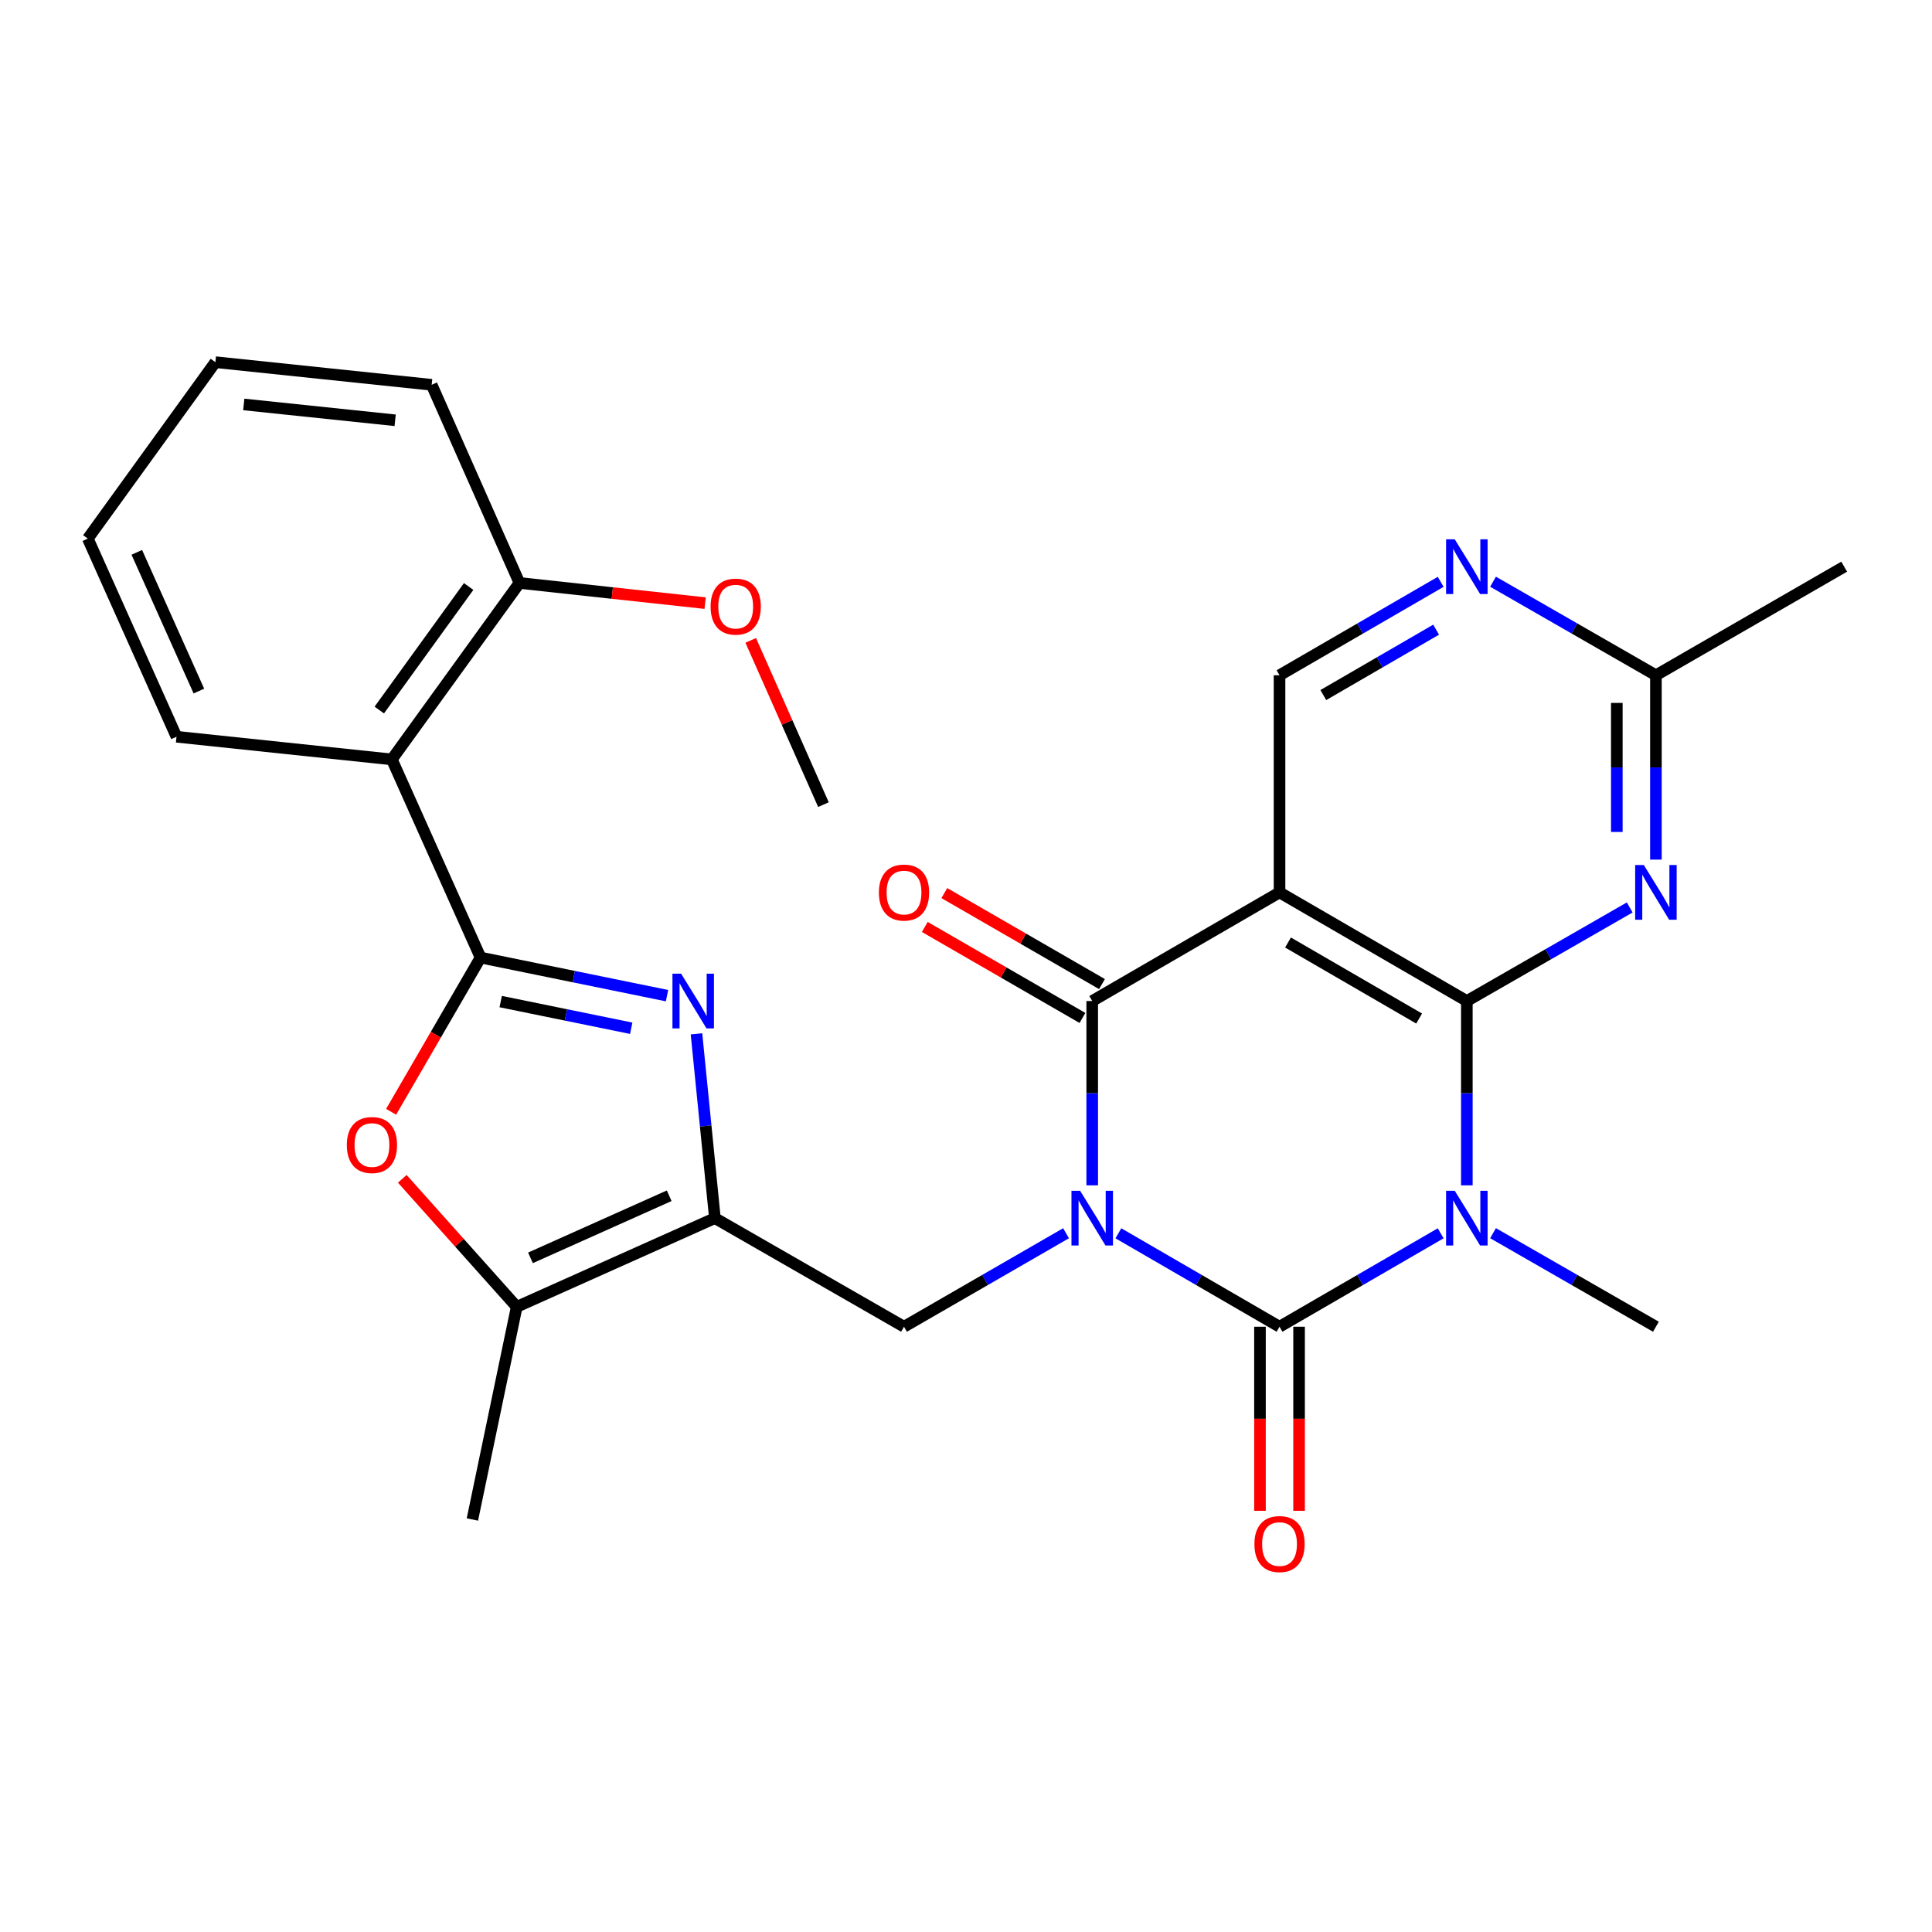<?xml version='1.0' encoding='iso-8859-1'?>
<svg version='1.1' baseProfile='full'
              xmlns='http://www.w3.org/2000/svg'
                      xmlns:rdkit='http://www.rdkit.org/xml'
                      xmlns:xlink='http://www.w3.org/1999/xlink'
                  xml:space='preserve'
width='1000px' height='1000px' viewBox='0 0 1000 1000'>
<!-- END OF HEADER -->
<rect style='opacity:1.0;fill:#FFFFFF;stroke:none' width='1000' height='1000' x='0' y='0'> </rect>
<path class='bond-0' d='M 578.87,638.353 L 620.576,662.533' style='fill:none;fill-rule:evenodd;stroke:#0000FF;stroke-width:6px;stroke-linecap:butt;stroke-linejoin:miter;stroke-opacity:1' />
<path class='bond-0' d='M 620.576,662.533 L 662.281,686.713' style='fill:none;fill-rule:evenodd;stroke:#000000;stroke-width:6px;stroke-linecap:butt;stroke-linejoin:miter;stroke-opacity:1' />
<path class='bond-3' d='M 565.329,613.533 L 565.329,565.829' style='fill:none;fill-rule:evenodd;stroke:#0000FF;stroke-width:6px;stroke-linecap:butt;stroke-linejoin:miter;stroke-opacity:1' />
<path class='bond-3' d='M 565.329,565.829 L 565.329,518.125' style='fill:none;fill-rule:evenodd;stroke:#000000;stroke-width:6px;stroke-linecap:butt;stroke-linejoin:miter;stroke-opacity:1' />
<path class='bond-8' d='M 551.777,638.322 L 509.846,662.518' style='fill:none;fill-rule:evenodd;stroke:#0000FF;stroke-width:6px;stroke-linecap:butt;stroke-linejoin:miter;stroke-opacity:1' />
<path class='bond-8' d='M 509.846,662.518 L 467.915,686.713' style='fill:none;fill-rule:evenodd;stroke:#000000;stroke-width:6px;stroke-linecap:butt;stroke-linejoin:miter;stroke-opacity:1' />
<path class='bond-1' d='M 662.281,686.713 L 703.987,662.533' style='fill:none;fill-rule:evenodd;stroke:#000000;stroke-width:6px;stroke-linecap:butt;stroke-linejoin:miter;stroke-opacity:1' />
<path class='bond-1' d='M 703.987,662.533 L 745.693,638.353' style='fill:none;fill-rule:evenodd;stroke:#0000FF;stroke-width:6px;stroke-linecap:butt;stroke-linejoin:miter;stroke-opacity:1' />
<path class='bond-16' d='M 652.163,686.713 L 652.163,734.354' style='fill:none;fill-rule:evenodd;stroke:#000000;stroke-width:6px;stroke-linecap:butt;stroke-linejoin:miter;stroke-opacity:1' />
<path class='bond-16' d='M 652.163,734.354 L 652.163,781.994' style='fill:none;fill-rule:evenodd;stroke:#FF0000;stroke-width:6px;stroke-linecap:butt;stroke-linejoin:miter;stroke-opacity:1' />
<path class='bond-16' d='M 672.399,686.713 L 672.399,734.354' style='fill:none;fill-rule:evenodd;stroke:#000000;stroke-width:6px;stroke-linecap:butt;stroke-linejoin:miter;stroke-opacity:1' />
<path class='bond-16' d='M 672.399,734.354 L 672.399,781.994' style='fill:none;fill-rule:evenodd;stroke:#FF0000;stroke-width:6px;stroke-linecap:butt;stroke-linejoin:miter;stroke-opacity:1' />
<path class='bond-19' d='M 772.796,638.292 L 814.947,662.502' style='fill:none;fill-rule:evenodd;stroke:#0000FF;stroke-width:6px;stroke-linecap:butt;stroke-linejoin:miter;stroke-opacity:1' />
<path class='bond-19' d='M 814.947,662.502 L 857.098,686.713' style='fill:none;fill-rule:evenodd;stroke:#000000;stroke-width:6px;stroke-linecap:butt;stroke-linejoin:miter;stroke-opacity:1' />
<path class='bond-28' d='M 759.234,613.533 L 759.234,565.829' style='fill:none;fill-rule:evenodd;stroke:#0000FF;stroke-width:6px;stroke-linecap:butt;stroke-linejoin:miter;stroke-opacity:1' />
<path class='bond-28' d='M 759.234,565.829 L 759.234,518.125' style='fill:none;fill-rule:evenodd;stroke:#000000;stroke-width:6px;stroke-linecap:butt;stroke-linejoin:miter;stroke-opacity:1' />
<path class='bond-2' d='M 759.234,518.125 L 662.281,461.903' style='fill:none;fill-rule:evenodd;stroke:#000000;stroke-width:6px;stroke-linecap:butt;stroke-linejoin:miter;stroke-opacity:1' />
<path class='bond-2' d='M 734.54,527.197 L 666.673,487.842' style='fill:none;fill-rule:evenodd;stroke:#000000;stroke-width:6px;stroke-linecap:butt;stroke-linejoin:miter;stroke-opacity:1' />
<path class='bond-9' d='M 759.234,518.125 L 801.385,493.909' style='fill:none;fill-rule:evenodd;stroke:#000000;stroke-width:6px;stroke-linecap:butt;stroke-linejoin:miter;stroke-opacity:1' />
<path class='bond-9' d='M 801.385,493.909 L 843.536,469.694' style='fill:none;fill-rule:evenodd;stroke:#0000FF;stroke-width:6px;stroke-linecap:butt;stroke-linejoin:miter;stroke-opacity:1' />
<path class='bond-4' d='M 565.329,518.125 L 662.281,461.903' style='fill:none;fill-rule:evenodd;stroke:#000000;stroke-width:6px;stroke-linecap:butt;stroke-linejoin:miter;stroke-opacity:1' />
<path class='bond-17' d='M 570.386,509.362 L 529.585,485.813' style='fill:none;fill-rule:evenodd;stroke:#000000;stroke-width:6px;stroke-linecap:butt;stroke-linejoin:miter;stroke-opacity:1' />
<path class='bond-17' d='M 529.585,485.813 L 488.784,462.265' style='fill:none;fill-rule:evenodd;stroke:#FF0000;stroke-width:6px;stroke-linecap:butt;stroke-linejoin:miter;stroke-opacity:1' />
<path class='bond-17' d='M 560.271,526.888 L 519.47,503.34' style='fill:none;fill-rule:evenodd;stroke:#000000;stroke-width:6px;stroke-linecap:butt;stroke-linejoin:miter;stroke-opacity:1' />
<path class='bond-17' d='M 519.47,503.34 L 478.669,479.792' style='fill:none;fill-rule:evenodd;stroke:#FF0000;stroke-width:6px;stroke-linecap:butt;stroke-linejoin:miter;stroke-opacity:1' />
<path class='bond-13' d='M 662.281,461.903 L 662.281,349.514' style='fill:none;fill-rule:evenodd;stroke:#000000;stroke-width:6px;stroke-linecap:butt;stroke-linejoin:miter;stroke-opacity:1' />
<path class='bond-5' d='M 248.736,495.629 L 296.993,505.493' style='fill:none;fill-rule:evenodd;stroke:#000000;stroke-width:6px;stroke-linecap:butt;stroke-linejoin:miter;stroke-opacity:1' />
<path class='bond-5' d='M 296.993,505.493 L 345.249,515.356' style='fill:none;fill-rule:evenodd;stroke:#0000FF;stroke-width:6px;stroke-linecap:butt;stroke-linejoin:miter;stroke-opacity:1' />
<path class='bond-5' d='M 259.161,518.414 L 292.941,525.319' style='fill:none;fill-rule:evenodd;stroke:#000000;stroke-width:6px;stroke-linecap:butt;stroke-linejoin:miter;stroke-opacity:1' />
<path class='bond-5' d='M 292.941,525.319 L 326.72,532.223' style='fill:none;fill-rule:evenodd;stroke:#0000FF;stroke-width:6px;stroke-linecap:butt;stroke-linejoin:miter;stroke-opacity:1' />
<path class='bond-11' d='M 248.736,495.629 L 202.812,393.067' style='fill:none;fill-rule:evenodd;stroke:#000000;stroke-width:6px;stroke-linecap:butt;stroke-linejoin:miter;stroke-opacity:1' />
<path class='bond-29' d='M 248.736,495.629 L 225.59,535.545' style='fill:none;fill-rule:evenodd;stroke:#000000;stroke-width:6px;stroke-linecap:butt;stroke-linejoin:miter;stroke-opacity:1' />
<path class='bond-29' d='M 225.59,535.545 L 202.443,575.46' style='fill:none;fill-rule:evenodd;stroke:#FF0000;stroke-width:6px;stroke-linecap:butt;stroke-linejoin:miter;stroke-opacity:1' />
<path class='bond-6' d='M 360.495,535.108 L 365.262,582.805' style='fill:none;fill-rule:evenodd;stroke:#0000FF;stroke-width:6px;stroke-linecap:butt;stroke-linejoin:miter;stroke-opacity:1' />
<path class='bond-6' d='M 365.262,582.805 L 370.029,630.502' style='fill:none;fill-rule:evenodd;stroke:#000000;stroke-width:6px;stroke-linecap:butt;stroke-linejoin:miter;stroke-opacity:1' />
<path class='bond-7' d='M 370.029,630.502 L 467.915,686.713' style='fill:none;fill-rule:evenodd;stroke:#000000;stroke-width:6px;stroke-linecap:butt;stroke-linejoin:miter;stroke-opacity:1' />
<path class='bond-12' d='M 370.029,630.502 L 267.455,676.415' style='fill:none;fill-rule:evenodd;stroke:#000000;stroke-width:6px;stroke-linecap:butt;stroke-linejoin:miter;stroke-opacity:1' />
<path class='bond-12' d='M 346.375,618.919 L 274.573,651.058' style='fill:none;fill-rule:evenodd;stroke:#000000;stroke-width:6px;stroke-linecap:butt;stroke-linejoin:miter;stroke-opacity:1' />
<path class='bond-30' d='M 857.098,444.933 L 857.098,397.224' style='fill:none;fill-rule:evenodd;stroke:#0000FF;stroke-width:6px;stroke-linecap:butt;stroke-linejoin:miter;stroke-opacity:1' />
<path class='bond-30' d='M 857.098,397.224 L 857.098,349.514' style='fill:none;fill-rule:evenodd;stroke:#000000;stroke-width:6px;stroke-linecap:butt;stroke-linejoin:miter;stroke-opacity:1' />
<path class='bond-30' d='M 836.862,430.62 L 836.862,397.224' style='fill:none;fill-rule:evenodd;stroke:#0000FF;stroke-width:6px;stroke-linecap:butt;stroke-linejoin:miter;stroke-opacity:1' />
<path class='bond-30' d='M 836.862,397.224 L 836.862,363.827' style='fill:none;fill-rule:evenodd;stroke:#000000;stroke-width:6px;stroke-linecap:butt;stroke-linejoin:miter;stroke-opacity:1' />
<path class='bond-10' d='M 208.221,610.153 L 237.838,643.284' style='fill:none;fill-rule:evenodd;stroke:#FF0000;stroke-width:6px;stroke-linecap:butt;stroke-linejoin:miter;stroke-opacity:1' />
<path class='bond-10' d='M 237.838,643.284 L 267.455,676.415' style='fill:none;fill-rule:evenodd;stroke:#000000;stroke-width:6px;stroke-linecap:butt;stroke-linejoin:miter;stroke-opacity:1' />
<path class='bond-18' d='M 202.812,393.067 L 268.871,301.735' style='fill:none;fill-rule:evenodd;stroke:#000000;stroke-width:6px;stroke-linecap:butt;stroke-linejoin:miter;stroke-opacity:1' />
<path class='bond-18' d='M 196.324,367.507 L 242.566,303.575' style='fill:none;fill-rule:evenodd;stroke:#000000;stroke-width:6px;stroke-linecap:butt;stroke-linejoin:miter;stroke-opacity:1' />
<path class='bond-20' d='M 202.812,393.067 L 91.356,381.341' style='fill:none;fill-rule:evenodd;stroke:#000000;stroke-width:6px;stroke-linecap:butt;stroke-linejoin:miter;stroke-opacity:1' />
<path class='bond-22' d='M 267.455,676.415 L 244.509,786.488' style='fill:none;fill-rule:evenodd;stroke:#000000;stroke-width:6px;stroke-linecap:butt;stroke-linejoin:miter;stroke-opacity:1' />
<path class='bond-14' d='M 662.281,349.514 L 703.987,325.334' style='fill:none;fill-rule:evenodd;stroke:#000000;stroke-width:6px;stroke-linecap:butt;stroke-linejoin:miter;stroke-opacity:1' />
<path class='bond-14' d='M 703.987,325.334 L 745.693,301.154' style='fill:none;fill-rule:evenodd;stroke:#0000FF;stroke-width:6px;stroke-linecap:butt;stroke-linejoin:miter;stroke-opacity:1' />
<path class='bond-14' d='M 684.943,359.767 L 714.137,342.841' style='fill:none;fill-rule:evenodd;stroke:#000000;stroke-width:6px;stroke-linecap:butt;stroke-linejoin:miter;stroke-opacity:1' />
<path class='bond-14' d='M 714.137,342.841 L 743.331,325.915' style='fill:none;fill-rule:evenodd;stroke:#0000FF;stroke-width:6px;stroke-linecap:butt;stroke-linejoin:miter;stroke-opacity:1' />
<path class='bond-15' d='M 772.796,301.093 L 814.947,325.303' style='fill:none;fill-rule:evenodd;stroke:#0000FF;stroke-width:6px;stroke-linecap:butt;stroke-linejoin:miter;stroke-opacity:1' />
<path class='bond-15' d='M 814.947,325.303 L 857.098,349.514' style='fill:none;fill-rule:evenodd;stroke:#000000;stroke-width:6px;stroke-linecap:butt;stroke-linejoin:miter;stroke-opacity:1' />
<path class='bond-23' d='M 857.098,349.514 L 954.545,293.303' style='fill:none;fill-rule:evenodd;stroke:#000000;stroke-width:6px;stroke-linecap:butt;stroke-linejoin:miter;stroke-opacity:1' />
<path class='bond-21' d='M 268.871,301.735 L 316.928,306.957' style='fill:none;fill-rule:evenodd;stroke:#000000;stroke-width:6px;stroke-linecap:butt;stroke-linejoin:miter;stroke-opacity:1' />
<path class='bond-21' d='M 316.928,306.957 L 364.984,312.18' style='fill:none;fill-rule:evenodd;stroke:#FF0000;stroke-width:6px;stroke-linecap:butt;stroke-linejoin:miter;stroke-opacity:1' />
<path class='bond-24' d='M 268.871,301.735 L 223.43,199.172' style='fill:none;fill-rule:evenodd;stroke:#000000;stroke-width:6px;stroke-linecap:butt;stroke-linejoin:miter;stroke-opacity:1' />
<path class='bond-26' d='M 91.356,381.341 L 45.455,278.778' style='fill:none;fill-rule:evenodd;stroke:#000000;stroke-width:6px;stroke-linecap:butt;stroke-linejoin:miter;stroke-opacity:1' />
<path class='bond-26' d='M 102.942,357.69 L 70.81,285.896' style='fill:none;fill-rule:evenodd;stroke:#000000;stroke-width:6px;stroke-linecap:butt;stroke-linejoin:miter;stroke-opacity:1' />
<path class='bond-25' d='M 388.576,331.463 L 407.397,373.968' style='fill:none;fill-rule:evenodd;stroke:#FF0000;stroke-width:6px;stroke-linecap:butt;stroke-linejoin:miter;stroke-opacity:1' />
<path class='bond-25' d='M 407.397,373.968 L 426.217,416.473' style='fill:none;fill-rule:evenodd;stroke:#000000;stroke-width:6px;stroke-linecap:butt;stroke-linejoin:miter;stroke-opacity:1' />
<path class='bond-31' d='M 223.43,199.172 L 111.491,187.458' style='fill:none;fill-rule:evenodd;stroke:#000000;stroke-width:6px;stroke-linecap:butt;stroke-linejoin:miter;stroke-opacity:1' />
<path class='bond-31' d='M 204.533,217.541 L 126.176,209.341' style='fill:none;fill-rule:evenodd;stroke:#000000;stroke-width:6px;stroke-linecap:butt;stroke-linejoin:miter;stroke-opacity:1' />
<path class='bond-27' d='M 45.455,278.778 L 111.491,187.458' style='fill:none;fill-rule:evenodd;stroke:#000000;stroke-width:6px;stroke-linecap:butt;stroke-linejoin:miter;stroke-opacity:1' />
<path  class='atom-0' d='M 559.069 616.342
L 568.349 631.342
Q 569.269 632.822, 570.749 635.502
Q 572.229 638.182, 572.309 638.342
L 572.309 616.342
L 576.069 616.342
L 576.069 644.662
L 572.189 644.662
L 562.229 628.262
Q 561.069 626.342, 559.829 624.142
Q 558.629 621.942, 558.269 621.262
L 558.269 644.662
L 554.589 644.662
L 554.589 616.342
L 559.069 616.342
' fill='#0000FF'/>
<path  class='atom-2' d='M 752.974 616.342
L 762.254 631.342
Q 763.174 632.822, 764.654 635.502
Q 766.134 638.182, 766.214 638.342
L 766.214 616.342
L 769.974 616.342
L 769.974 644.662
L 766.094 644.662
L 756.134 628.262
Q 754.974 626.342, 753.734 624.142
Q 752.534 621.942, 752.174 621.262
L 752.174 644.662
L 748.494 644.662
L 748.494 616.342
L 752.974 616.342
' fill='#0000FF'/>
<path  class='atom-7' d='M 352.538 503.965
L 361.818 518.965
Q 362.738 520.445, 364.218 523.125
Q 365.698 525.805, 365.778 525.965
L 365.778 503.965
L 369.538 503.965
L 369.538 532.285
L 365.658 532.285
L 355.698 515.885
Q 354.538 513.965, 353.298 511.765
Q 352.098 509.565, 351.738 508.885
L 351.738 532.285
L 348.058 532.285
L 348.058 503.965
L 352.538 503.965
' fill='#0000FF'/>
<path  class='atom-10' d='M 850.838 447.743
L 860.118 462.743
Q 861.038 464.223, 862.518 466.903
Q 863.998 469.583, 864.078 469.743
L 864.078 447.743
L 867.838 447.743
L 867.838 476.063
L 863.958 476.063
L 853.998 459.663
Q 852.838 457.743, 851.598 455.543
Q 850.398 453.343, 850.038 452.663
L 850.038 476.063
L 846.358 476.063
L 846.358 447.743
L 850.838 447.743
' fill='#0000FF'/>
<path  class='atom-11' d='M 179.514 592.662
Q 179.514 585.862, 182.874 582.062
Q 186.234 578.262, 192.514 578.262
Q 198.794 578.262, 202.154 582.062
Q 205.514 585.862, 205.514 592.662
Q 205.514 599.542, 202.114 603.462
Q 198.714 607.342, 192.514 607.342
Q 186.274 607.342, 182.874 603.462
Q 179.514 599.582, 179.514 592.662
M 192.514 604.142
Q 196.834 604.142, 199.154 601.262
Q 201.514 598.342, 201.514 592.662
Q 201.514 587.102, 199.154 584.302
Q 196.834 581.462, 192.514 581.462
Q 188.194 581.462, 185.834 584.262
Q 183.514 587.062, 183.514 592.662
Q 183.514 598.382, 185.834 601.262
Q 188.194 604.142, 192.514 604.142
' fill='#FF0000'/>
<path  class='atom-15' d='M 752.974 279.143
L 762.254 294.143
Q 763.174 295.623, 764.654 298.303
Q 766.134 300.983, 766.214 301.143
L 766.214 279.143
L 769.974 279.143
L 769.974 307.463
L 766.094 307.463
L 756.134 291.063
Q 754.974 289.143, 753.734 286.943
Q 752.534 284.743, 752.174 284.063
L 752.174 307.463
L 748.494 307.463
L 748.494 279.143
L 752.974 279.143
' fill='#0000FF'/>
<path  class='atom-17' d='M 649.281 799.204
Q 649.281 792.404, 652.641 788.604
Q 656.001 784.804, 662.281 784.804
Q 668.561 784.804, 671.921 788.604
Q 675.281 792.404, 675.281 799.204
Q 675.281 806.084, 671.881 810.004
Q 668.481 813.884, 662.281 813.884
Q 656.041 813.884, 652.641 810.004
Q 649.281 806.124, 649.281 799.204
M 662.281 810.684
Q 666.601 810.684, 668.921 807.804
Q 671.281 804.884, 671.281 799.204
Q 671.281 793.644, 668.921 790.844
Q 666.601 788.004, 662.281 788.004
Q 657.961 788.004, 655.601 790.804
Q 653.281 793.604, 653.281 799.204
Q 653.281 804.924, 655.601 807.804
Q 657.961 810.684, 662.281 810.684
' fill='#FF0000'/>
<path  class='atom-18' d='M 454.915 461.983
Q 454.915 455.183, 458.275 451.383
Q 461.635 447.583, 467.915 447.583
Q 474.195 447.583, 477.555 451.383
Q 480.915 455.183, 480.915 461.983
Q 480.915 468.863, 477.515 472.783
Q 474.115 476.663, 467.915 476.663
Q 461.675 476.663, 458.275 472.783
Q 454.915 468.903, 454.915 461.983
M 467.915 473.463
Q 472.235 473.463, 474.555 470.583
Q 476.915 467.663, 476.915 461.983
Q 476.915 456.423, 474.555 453.623
Q 472.235 450.783, 467.915 450.783
Q 463.595 450.783, 461.235 453.583
Q 458.915 456.383, 458.915 461.983
Q 458.915 467.703, 461.235 470.583
Q 463.595 473.463, 467.915 473.463
' fill='#FF0000'/>
<path  class='atom-22' d='M 367.799 313.979
Q 367.799 307.179, 371.159 303.379
Q 374.519 299.579, 380.799 299.579
Q 387.079 299.579, 390.439 303.379
Q 393.799 307.179, 393.799 313.979
Q 393.799 320.859, 390.399 324.779
Q 386.999 328.659, 380.799 328.659
Q 374.559 328.659, 371.159 324.779
Q 367.799 320.899, 367.799 313.979
M 380.799 325.459
Q 385.119 325.459, 387.439 322.579
Q 389.799 319.659, 389.799 313.979
Q 389.799 308.419, 387.439 305.619
Q 385.119 302.779, 380.799 302.779
Q 376.479 302.779, 374.119 305.579
Q 371.799 308.379, 371.799 313.979
Q 371.799 319.699, 374.119 322.579
Q 376.479 325.459, 380.799 325.459
' fill='#FF0000'/>
</svg>
